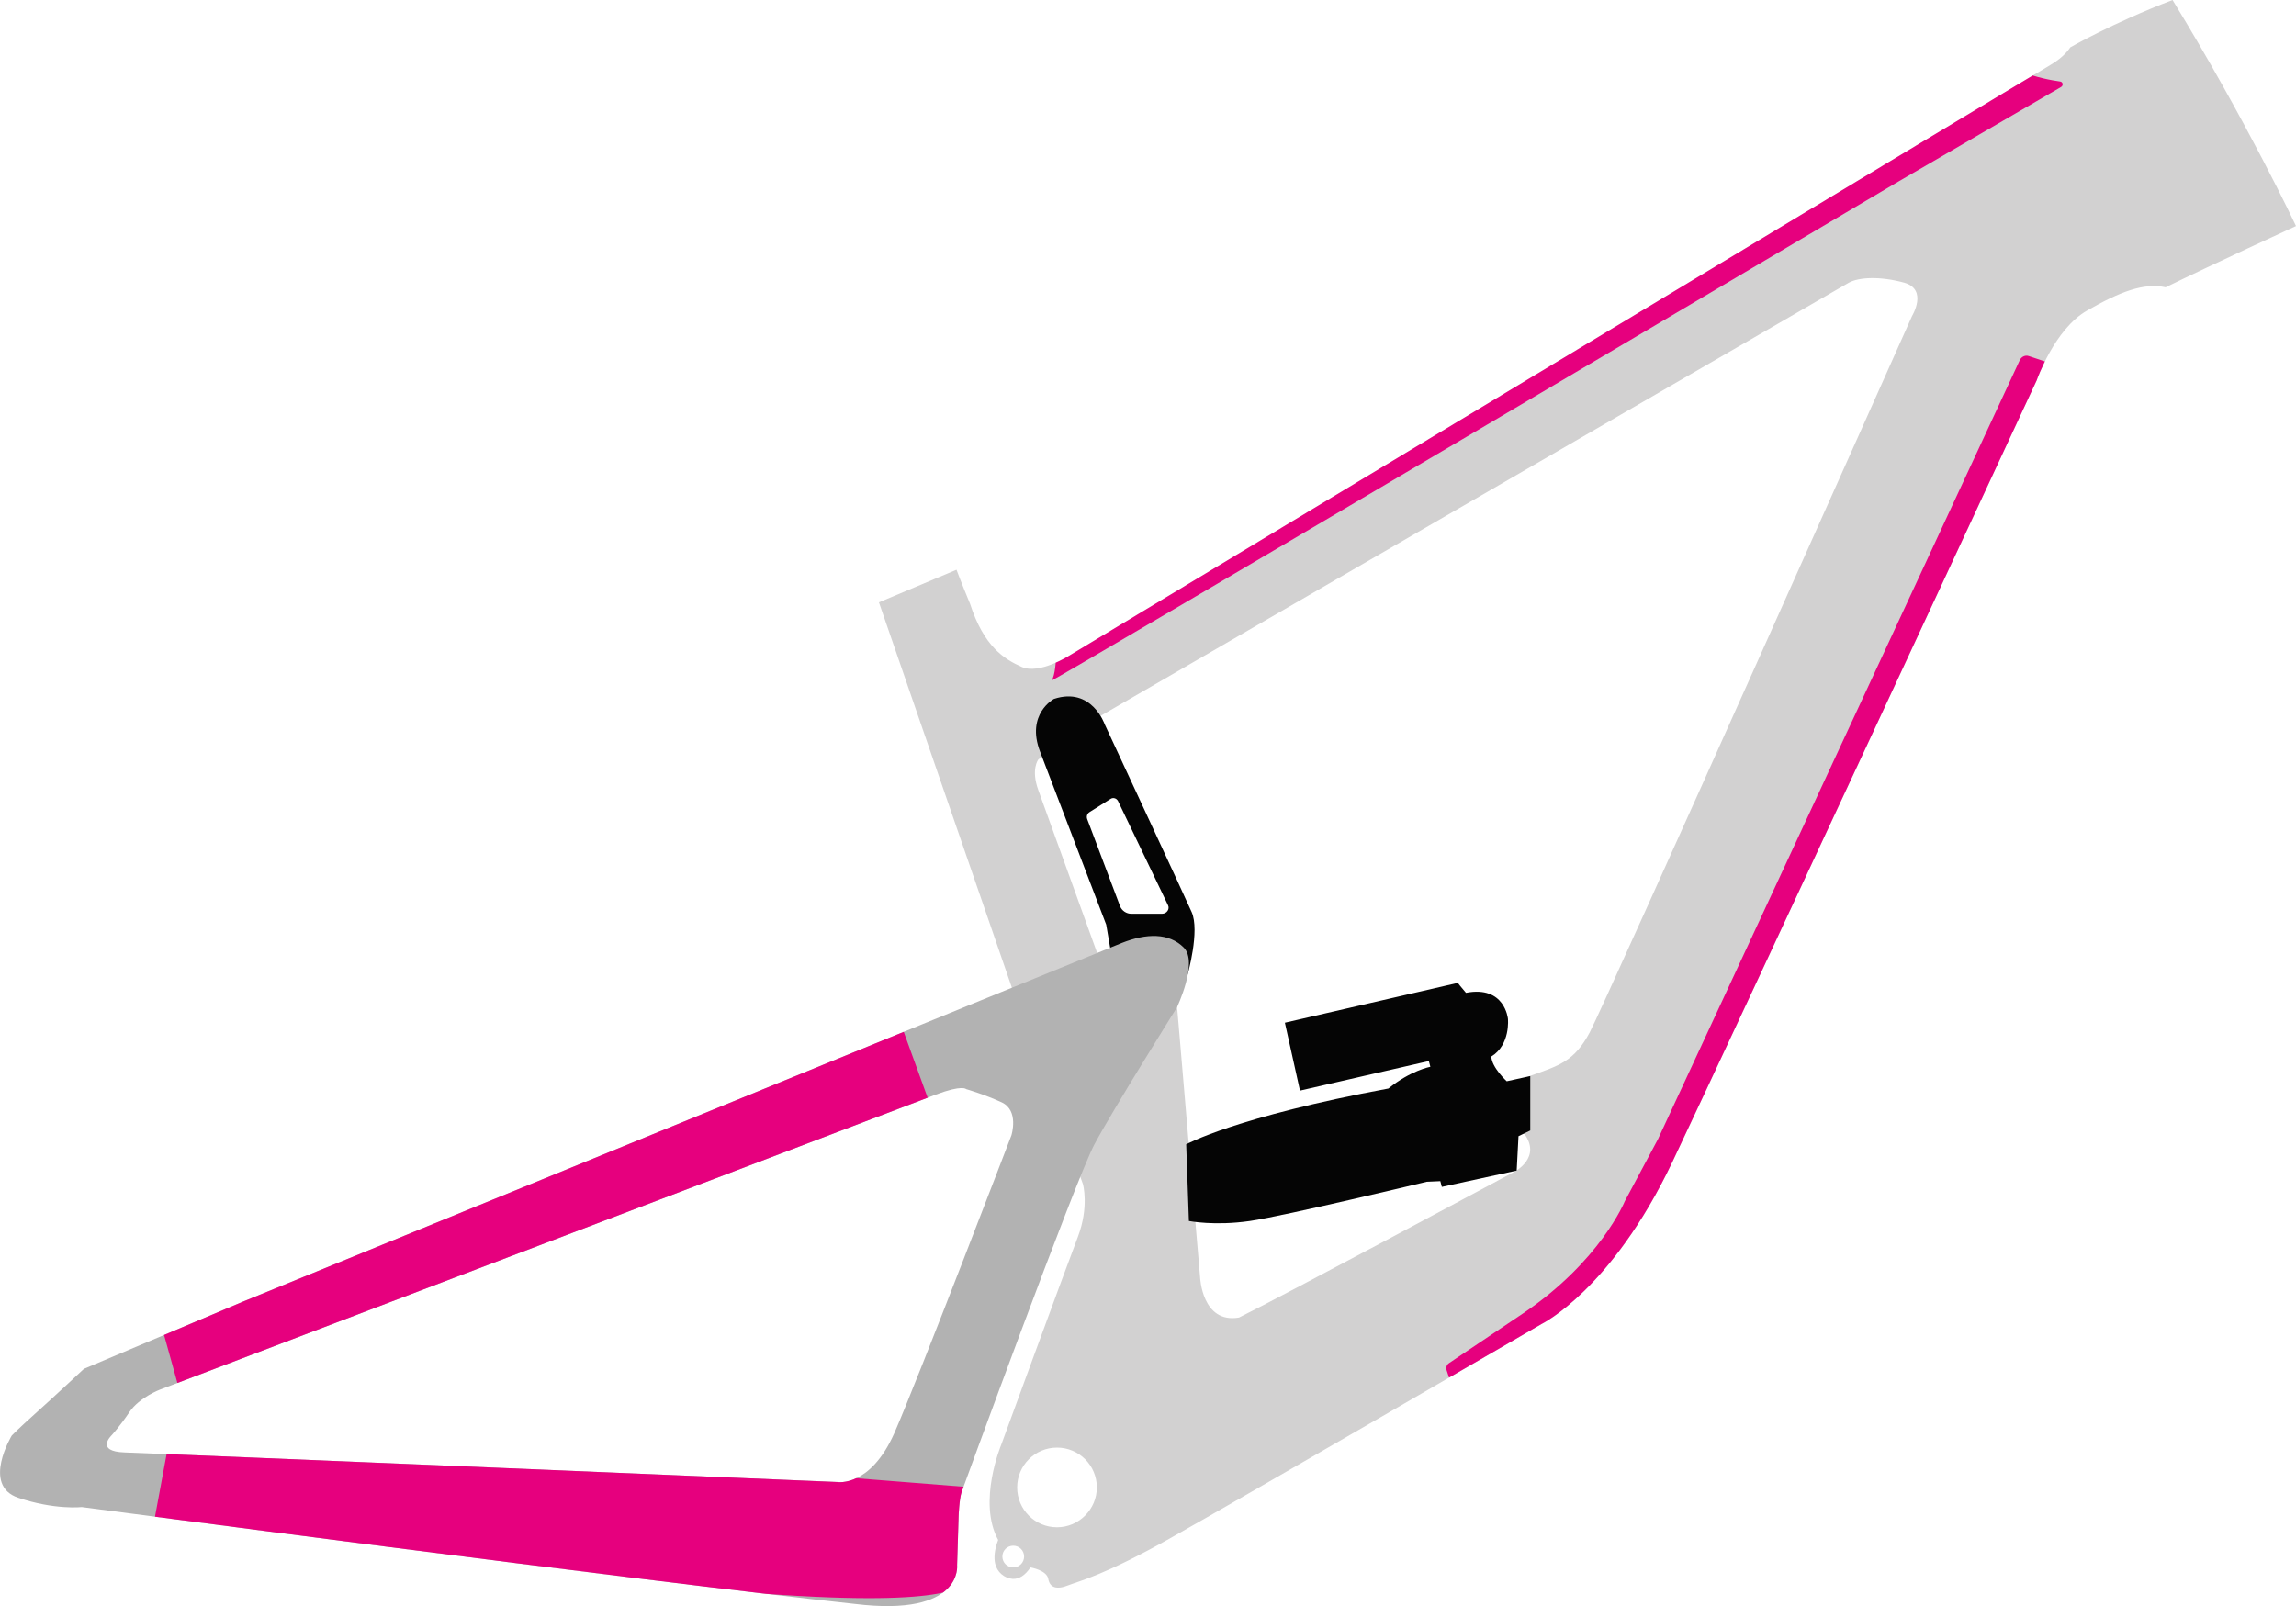 <?xml version="1.0" encoding="utf-8"?>
<!-- Generator: Adobe Illustrator 27.7.0, SVG Export Plug-In . SVG Version: 6.00 Build 0)  -->
<svg version="1.1" id="Layer_1" xmlns="http://www.w3.org/2000/svg" xmlns:xlink="http://www.w3.org/1999/xlink" x="0px" y="0px"
	 viewBox="0 0 760.7 532.2" style="enable-background:new 0 0 760.7 532.2;" xml:space="preserve">
<style type="text/css">
	.st0{fill:#D2D1D1;}
	.st1{fill:#E6007E;}
	.st2{clip-path:url(#SVGID_00000131367356847761914970000008856455583900064958_);}
	.st3{fill:#F0FF61;}
	.st4{fill:none;stroke:#F0FF61;stroke-miterlimit:10;}
	.st5{fill:#050505;}
	.st6{fill:#B2B2B2;}
	.st7{clip-path:url(#SVGID_00000141415584388598754170000003052070369001917339_);}
	.st8{clip-path:url(#SVGID_00000114780702781193935240000009407632618299750066_);}
</style>
<g>
	<path class="st0" d="M719.8,0c-20.1,7.7-33.9,15.7-33.9,15.7s-1.8,3.1-6.7,5.9c-4.9,2.8-325,195.7-325,195.7s-9.9,6.3-15.7,3.7
		s-12.5-6.7-17.1-20.9c-2.9-7-4.5-11.3-4.5-11.3l-25.7,10.8l46.3,134.2l21.3,58.6c0,0,2.1,7.5-1.7,17.5
		c-3.8,9.9-25.4,68.9-25.4,68.9s-7.9,18.9-1,31.5c-1.3,3.4-1.4,6-1,7.8c0.6,2.8,3,4.9,5.8,5.1c2.1,0.1,4.1-1.1,5.9-3.8
		c0,0,5.4,0.9,5.9,3.8c0.5,2.9,2.8,3.7,6.7,2.1c3.9-1.5,11.8-3.3,33.4-15.4s123.4-71.2,123.4-71.2s23.1-11.3,43.2-53.5
		C574,343,674.8,126,674.8,126s5.9-17,16.7-23.1c10.8-6.2,18.8-9.3,26-7.7c14.7-7.2,43.2-20.3,43.2-20.3S744.5,40.4,719.8,0z
		 M335.7,519.4c-2,0-3.6-1.6-3.6-3.6c0-2,1.6-3.6,3.6-3.6c2,0,3.6,1.6,3.6,3.6C339.3,517.8,337.7,519.4,335.7,519.4z M350.2,506.1
		c-7.3,0-13.2-5.9-13.2-13.2c0-7.3,5.9-13.2,13.2-13.2c7.3,0,13.2,5.9,13.2,13.2C363.4,500.1,357.5,506.1,350.2,506.1z M633.5,104.7
		c0,0-101.7,227.8-106.8,237.4s-10.1,11-19.7,14.4c-9.6,3.4-8.5,10.6-2.2,18.9c6.3,8.2-3.1,12.9-3.1,12.9s-77.7,41.7-91.2,48.3
		c-12.3,2.1-12.9-13.4-12.9-13.4l-7.9-92.9l-17.1,4.4l-7.9-15.6l-20.7-57.3c-2.5-6.9,0-10.1,0-10.1l9.8-8.2
		c0,0,255.3-147.9,258.7-149.8c3.4-1.9,10.6-2.2,18.5,0C638.8,96,633.5,104.7,633.5,104.7z"/>
	<path class="st5" d="M394.8,302.2C392.1,296.1,366,240,366,240s-4.3-12.5-16.8-8.4c0,0-9.4,5-4.6,17.5
		c4.8,12.5,21.9,57.3,21.9,57.3l1.3,7.6l25.6,9.1C393.5,323,397.6,308.4,394.8,302.2z M385,302.8h-10.2c-1.6,0-3.1-1-3.7-2.5
		l-10.9-28.9c-0.3-0.9,0-1.8,0.8-2.3l7-4.4c0.8-0.5,1.9-0.2,2.4,0.7l16.6,34.6C387.6,301.2,386.6,302.8,385,302.8z"/>
	<path class="st5" d="M506.9,356.6l-7.7,1.7c0,0-5-4.6-5.1-8.2c6.4-3.9,5.5-12.5,5.5-12.5s-1-11.1-13.9-8.6
		c-1.5-1.7-2.7-3.3-2.7-3.3l-57.3,13.2l5,22.5l42.7-9.8l0.5,1.9c0,0-6.5,1.2-13.9,7.2c-50.6,9.4-67,18.5-67,18.5l0.9,25.4
		c0,0,8.5,1.7,20.2,0c11.7-1.7,58.6-13,58.6-13l4.5-0.2l0.5,1.9l24.8-5.4l0.6-11.4l3.9-1.9V356.6z"/>
	<path class="st6" d="M392.2,314c-4.9-4.9-12.3-4.8-20.6-1.5S80.8,431.2,80.8,431.2l-53,22.4c0,0-10.5,9.8-16.2,14.9
		c-5.7,5.1-7.7,7.2-7.7,7.2s-10,16.5,2.1,20.6s21.1,3.1,21.1,3.1s184.6,24.4,256.1,32.1c36,4.4,33.9-12.9,33.9-12.9l0.5-16.2
		c0,0,0.2-5.6,1-8c0,0,37.8-103.6,44-115.2s27.3-45.3,27.3-45.3S397.1,318.9,392.2,314z M335.1,376.2c0,0-30.9,80.7-38.8,98.7
		c-8,18-18.8,16.2-18.8,16.2s-226-9.5-236.1-9.8s-4.4-5.7-4.4-5.7s2.6-2.8,5.9-7.7s10.3-7.5,10.3-7.5l256.9-97.7
		c8.8-3.3,10-1.8,10-1.8s6.2,1.8,11.8,4.4C337.7,368,335.1,376.2,335.1,376.2z"/>
	<g>
		<defs>
			<path id="SVGID_00000052102067654161552810000007294315339552789125_" d="M719.8,0c-20.1,7.7-33.9,15.7-33.9,15.7
				s-1.8,3.1-6.7,5.9c-4.9,2.8-325,195.7-325,195.7s-9.9,6.3-15.7,3.7s-12.5-6.7-17.1-20.9c-2.9-7-4.5-11.3-4.5-11.3l-25.7,10.8
				l46.3,134.2l21.3,58.6c0,0,2.1,7.5-1.7,17.5c-3.8,9.9-25.4,68.9-25.4,68.9s-7.9,18.9-1,31.5c-1.3,3.4-1.4,6-1,7.8
				c0.6,2.8,3,4.9,5.8,5.1c2.1,0.1,4.1-1.1,5.9-3.8c0,0,5.4,0.9,5.9,3.8c0.5,2.9,2.8,3.7,6.7,2.1c3.9-1.5,11.8-3.3,33.4-15.4
				s123.4-71.2,123.4-71.2s23.1-11.3,43.2-53.5C574,343,674.8,126,674.8,126s5.9-17,16.7-23.1c10.8-6.2,18.8-9.3,26-7.7
				c14.7-7.2,43.2-20.3,43.2-20.3S744.5,40.4,719.8,0z M335.7,519.4c-2,0-3.6-1.6-3.6-3.6c0-2,1.6-3.6,3.6-3.6c2,0,3.6,1.6,3.6,3.6
				C339.3,517.8,337.7,519.4,335.7,519.4z M350.2,506.1c-7.3,0-13.2-5.9-13.2-13.2c0-7.3,5.9-13.2,13.2-13.2
				c7.3,0,13.2,5.9,13.2,13.2C363.4,500.1,357.5,506.1,350.2,506.1z M633.5,104.7c0,0-101.7,227.8-106.8,237.4s-10.1,11-19.7,14.4
				c-9.6,3.4-8.5,10.6-2.2,18.9c6.3,8.2-3.1,12.9-3.1,12.9s-77.7,41.7-91.2,48.3c-12.3,2.1-12.9-13.4-12.9-13.4l-7.9-92.9l-17.1,4.4
				l-7.9-15.6l-20.7-57.3c-2.5-6.9,0-10.1,0-10.1l9.8-8.2c0,0,255.3-147.9,258.7-149.8c3.4-1.9,10.6-2.2,18.5,0
				C638.8,96,633.5,104.7,633.5,104.7z"/>
		</defs>
		<clipPath id="SVGID_00000152947498013367928800000009160500415046887299_">
			<use xlink:href="#SVGID_00000052102067654161552810000007294315339552789125_"  style="overflow:visible;"/>
		</clipPath>
		<g style="clip-path:url(#SVGID_00000152947498013367928800000009160500415046887299_);">
			<path class="st1" d="M349.9,218.1c0,0-0.3,6-1.5,7.4c-1.2,1.4,280.5-165.3,280.5-165.3l54-31.4c0.8-0.5,0.6-1.7-0.4-1.8
				c-2.9-0.4-7.8-1.3-12.8-3.3c-8.2-3.3-321.3,182.6-321.3,182.6L349.9,218.1z"/>
			<path class="st1" d="M669.2,119.3L549.3,377.5l-11,20.6c0,0-8.1,19.9-33.8,37.2l-24.4,16.4c-0.8,0.5-1.1,1.5-0.8,2.4l3.8,11.5
				l73.7-18.9l128.6-324.3l-13.2-4.4C671.1,117.6,669.8,118.1,669.2,119.3z"/>
		</g>
	</g>
	<g>
		<defs>
			<path id="SVGID_00000020366750403876026270000014588063414354240922_" d="M392.2,314c-4.9-4.9-12.3-4.8-20.6-1.5
				S80.8,431.2,80.8,431.2l-53,22.4c0,0-10.5,9.8-16.2,14.9c-5.7,5.1-7.7,7.2-7.7,7.2s-10,16.5,2.1,20.6s21.1,3.1,21.1,3.1
				s184.6,24.4,256.1,32.1c36,4.4,33.9-12.9,33.9-12.9l0.5-16.2c0,0,0.2-5.6,1-8c0,0,37.8-103.6,44-115.2s27.3-45.3,27.3-45.3
				S397.1,318.9,392.2,314z M335.1,376.2c0,0-30.9,80.7-38.8,98.7c-8,18-18.8,16.2-18.8,16.2s-226-9.5-236.1-9.8s-4.4-5.7-4.4-5.7
				s2.6-2.8,5.9-7.7s10.3-7.5,10.3-7.5l256.9-97.7c8.8-3.3,10-1.8,10-1.8s6.2,1.8,11.8,4.4C337.7,368,335.1,376.2,335.1,376.2z"/>
		</defs>
		<clipPath id="SVGID_00000158016390716923900120000009227966081096538777_">
			<use xlink:href="#SVGID_00000020366750403876026270000014588063414354240922_"  style="overflow:visible;"/>
		</clipPath>
		<g style="clip-path:url(#SVGID_00000158016390716923900120000009227966081096538777_);">
			<polygon class="st1" points="297.6,336.9 311.2,374.4 60.2,463.4 52.2,434.6 			"/>
			<path class="st1" d="M280.6,489.6l40.4,3.2l-2.1,31.8c0,0-0.6,8.3-66,3.5s-202.2-22-202.2-22l5.4-29.1L280.6,489.6z"/>
		</g>
	</g>
</g>
</svg>
